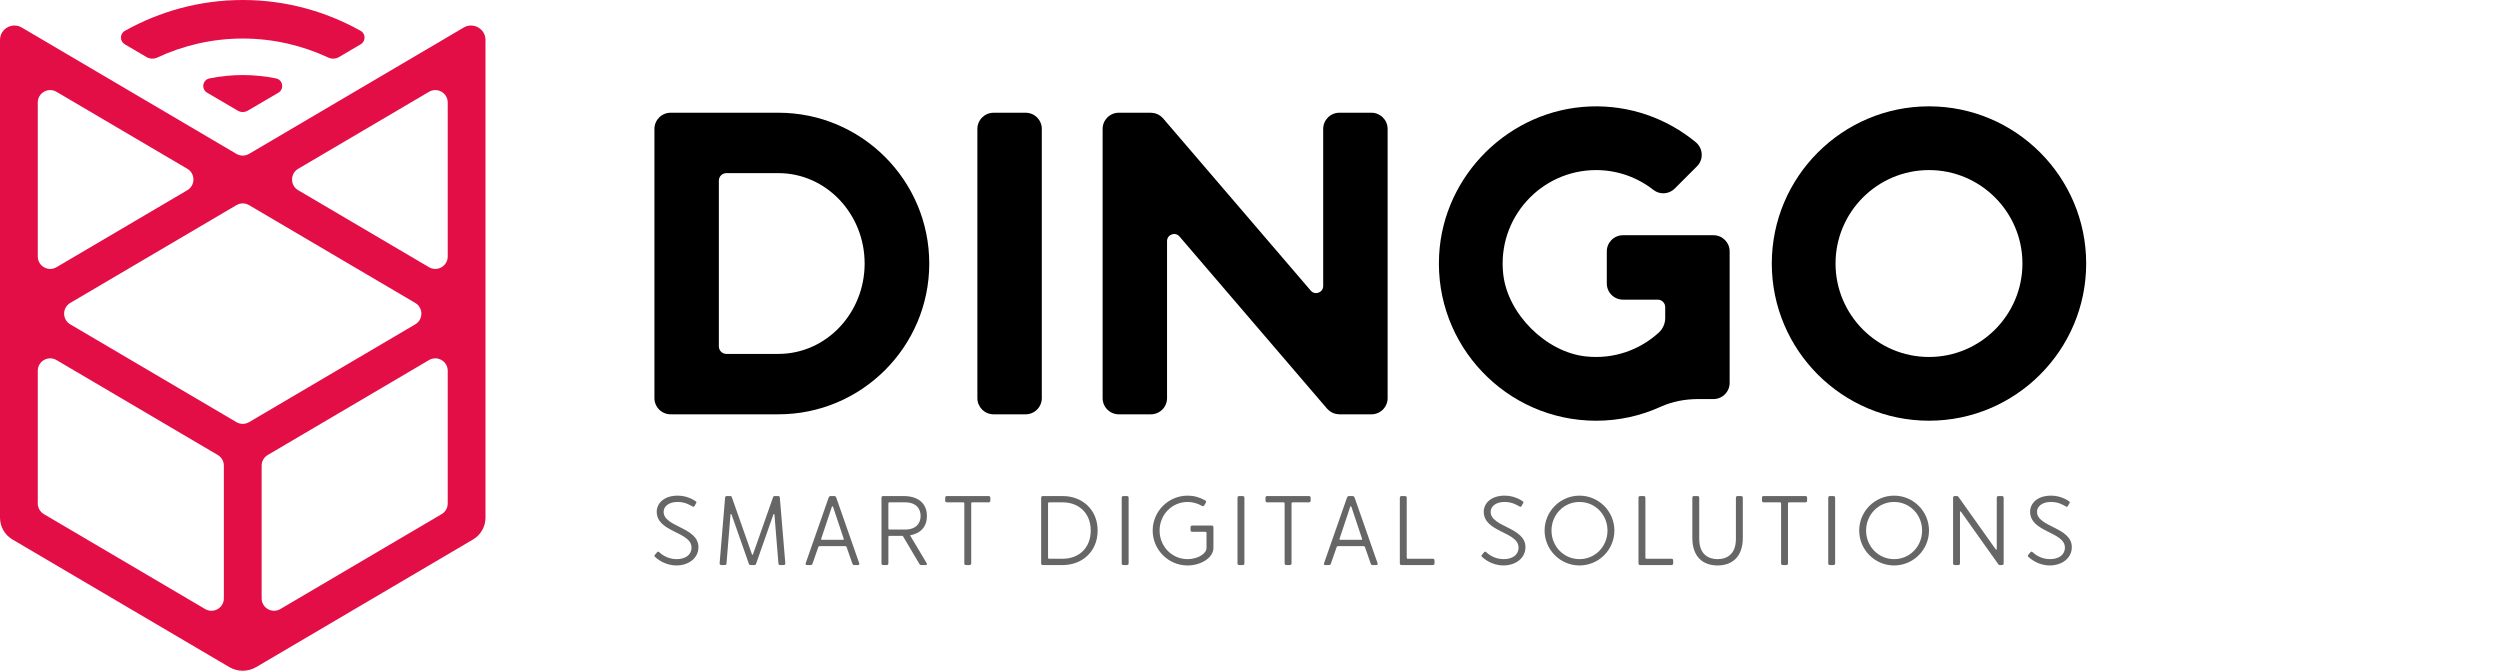 <?xml version="1.0" encoding="utf-8"?>
<!-- Generator: Adobe Illustrator 22.1.0, SVG Export Plug-In . SVG Version: 6.00 Build 0)  -->
<svg version="1.1" id="Livello_1" xmlns="http://www.w3.org/2000/svg" xmlns:xlink="http://www.w3.org/1999/xlink" x="0px" y="0px"
	 viewBox="0 0 385.967 103.553" style="enable-background:new 0 0 385.967 103.553;" xml:space="preserve">
<style type="text/css">
	.st0{fill:#E40E47;}
	.st1{fill:#666666;}
</style>
<g>
	<g>
		<path class="st0" d="M36.504,23.757L3.362,4.252C1.875,3.377,0,4.449,0,6.175v73.75
			c0,1.383,0.732,2.662,1.923,3.364l33.47,19.697
			c1.286,0.757,2.881,0.757,4.168-0l33.47-19.698
			c1.192-0.701,1.923-1.981,1.923-3.364V6.174c0-1.726-1.875-2.798-3.362-1.923
			L38.449,23.757C37.849,24.11,37.104,24.11,36.504,23.757z M69.122,15.826v23.773
			c0,1.483-1.612,2.405-2.89,1.653L46.034,29.365c-1.26-0.741-1.26-2.564,0-3.305
			l20.198-11.886C67.51,13.422,69.122,14.343,69.122,15.826z M64.109,50.074
			l-25.659,15.101c-0.6,0.353-1.345,0.353-1.945,0L10.845,50.074
			c-1.26-0.741-1.26-2.564,0-3.305l25.659-15.1
			c0.6-0.353,1.345-0.353,1.945-0L64.109,46.769
			C65.369,47.51,65.369,49.332,64.109,50.074z M8.722,14.174l20.198,11.886
			c1.26,0.741,1.26,2.564,0,3.305L8.722,41.252
			c-1.278,0.752-2.89-0.169-2.89-1.653V15.826
			C5.832,14.343,7.444,13.422,8.722,14.174z M8.722,55.591l24.895,14.652
			c0.585,0.345,0.945,0.973,0.945,1.653v20.48c0,1.483-1.612,2.405-2.89,1.653
			L6.777,79.376c-0.585-0.345-0.945-0.973-0.945-1.653V57.243
			C5.832,55.76,7.444,54.838,8.722,55.591z M40.394,92.375V71.895
			c0-0.679,0.359-1.308,0.945-1.652l24.893-14.651
			c1.278-0.752,2.89,0.169,2.89,1.652V77.725c0,0.679-0.359,1.308-0.945,1.653
			L43.284,94.027C42.005,94.78,40.394,93.858,40.394,92.375z"/>
		<path class="st0" d="M37.478,5.95c4.725,0,9.195,1.07,13.221,2.943
			c0.529,0.246,1.147,0.206,1.649-0.09l3.344-1.968
			c0.791-0.466,0.792-1.622-0.009-2.071C50.288,1.745,44.089,0,37.478,0
			c-6.611,0-12.811,1.745-18.207,4.765c-0.801,0.448-0.8,1.605-0.009,2.071
			l3.344,1.968c0.503,0.296,1.12,0.336,1.649,0.09
			C28.281,7.021,32.753,5.95,37.478,5.95z"/>
		<path class="st0" d="M38.252,17.084l4.728-2.773c0.942-0.552,0.712-1.983-0.357-2.202
			c-1.663-0.34-3.383-0.522-5.145-0.522c-1.763,0-3.483,0.182-5.146,0.522
			c-1.07,0.219-1.299,1.65-0.357,2.202l4.729,2.772
			C37.182,17.364,37.774,17.364,38.252,17.084z"/>
	</g>
</g>
<g>
	<g>
		<g>
			<g>
				<path d="M120.187,17.405h-11.701h-0.322h-4.632c-1.379,0-2.496,1.118-2.496,2.496
					v41.566c0,1.379,1.118,2.496,2.496,2.496h4.632h0.322h11.701
					c12.836,0,23.279-10.443,23.279-23.279S133.023,17.405,120.187,17.405z
					 M120.187,54.638h-8.047c-0.639,0-1.158-0.518-1.158-1.158V27.888
					c0-0.639,0.518-1.158,1.158-1.158h8.047c7.335,0,13.302,6.26,13.302,13.954
					C133.489,48.378,127.522,54.638,120.187,54.638z"/>
				<path d="M158.345,63.964h-4.954c-1.379,0-2.496-1.118-2.496-2.496V19.902
					c0-1.379,1.118-2.496,2.496-2.496h4.954c1.379,0,2.496,1.118,2.496,2.496
					V61.467C160.841,62.846,159.723,63.964,158.345,63.964z"/>
				<path d="M211.734,17.405h-4.954c-1.379,0-2.496,1.118-2.496,2.496v24.256
					c0,1.014-1.262,1.481-1.922,0.711l-22.794-26.591
					c-0.011-0.012-0.024-0.021-0.034-0.033c-0.083-0.092-0.172-0.176-0.267-0.255
					c-0.035-0.029-0.069-0.06-0.106-0.087c-0.088-0.066-0.182-0.122-0.279-0.176
					c-0.048-0.027-0.095-0.055-0.144-0.078c-0.089-0.042-0.182-0.075-0.277-0.106
					c-0.063-0.021-0.124-0.043-0.189-0.059c-0.083-0.02-0.168-0.033-0.254-0.044
					c-0.082-0.011-0.164-0.022-0.247-0.025c-0.031-0.001-0.06-0.009-0.091-0.009
					h-4.954c-1.379,0-2.496,1.118-2.496,2.496v41.566
					c0,1.379,1.118,2.496,2.496,2.496h4.954c1.379,0,2.496-1.118,2.496-2.496
					V37.222c0-1.014,1.262-1.481,1.922-0.711l22.785,26.58
					c0.024,0.028,0.053,0.047,0.077,0.074c0.053,0.057,0.109,0.108,0.167,0.159
					c0.066,0.059,0.132,0.116,0.202,0.167c0.059,0.042,0.121,0.079,0.184,0.116
					c0.076,0.045,0.152,0.089,0.232,0.126c0.067,0.031,0.137,0.054,0.207,0.079
					c0.082,0.029,0.164,0.057,0.248,0.077c0.072,0.017,0.146,0.028,0.221,0.038
					c0.089,0.013,0.177,0.024,0.267,0.027c0.032,0.001,0.061,0.009,0.093,0.009
					h4.954c1.379,0,2.496-1.118,2.496-2.496V19.901
					C214.23,18.523,213.112,17.405,211.734,17.405z"/>
				<g>
					<path d="M297.81,64.952c-13.381,0-24.268-10.887-24.268-24.268
						s10.887-24.267,24.268-24.267s24.268,10.886,24.268,24.267
						S311.191,64.952,297.81,64.952z M297.81,26.257
						c-7.955,0-14.427,6.472-14.427,14.427c0,7.956,6.472,14.428,14.427,14.428
						c7.955,0,14.427-6.472,14.427-14.428
						C312.238,32.729,305.765,26.257,297.81,26.257z"/>
				</g>
				<path d="M264.537,36.314h-4.954h-9.018c-1.379,0-2.496,1.118-2.496,2.496v4.954
					c0,1.379,1.118,2.496,2.496,2.496h5.364c0.639,0,1.158,0.518,1.158,1.158
					l0,1.681c0,0.863-0.369,1.684-1.008,2.264
					c-2.916,2.649-6.909,4.13-11.247,3.664
					c-6.155-0.662-12.068-6.544-12.753-12.696
					c-0.968-8.688,5.838-16.073,14.335-16.073c3.344,0,6.42,1.15,8.867,3.069
					c0.984,0.772,2.393,0.666,3.277-0.218l3.438-3.438
					c1.053-1.053,0.949-2.777-0.201-3.724c-4.412-3.633-10.117-5.747-16.319-5.511
					c-12.387,0.471-22.626,10.534-23.294,22.912
					c-0.755,13.986,10.407,25.606,24.232,25.606c3.553,0,6.925-0.772,9.964-2.155
					c1.818-0.827,3.813-1.19,5.81-1.19l2.35-0
					c1.379-0,2.496-1.118,2.496-2.496V43.764v-4.954
					C267.034,37.431,265.916,36.314,264.537,36.314z"/>
				<g>
					<path class="st1" d="M101.146,85.989c-0.137-0.122-0.137-0.198-0.046-0.32l0.335-0.396
						c0.107-0.122,0.198-0.152,0.35-0.015c0.183,0.167,1.142,1.066,2.664,1.066
						c1.355,0,2.314-0.655,2.314-1.781c0-2.481-5.373-2.329-5.373-5.541
						c0-1.324,1.172-2.527,3.349-2.481c1.583,0.031,2.679,0.883,2.679,0.883
						c0.106,0.076,0.137,0.137,0.061,0.274l-0.289,0.487
						c-0.076,0.122-0.167,0.091-0.274,0.031c-0.411-0.229-1.111-0.685-2.253-0.7
						c-1.431-0.015-2.207,0.7-2.207,1.522c0,2.374,5.373,2.359,5.373,5.449
						c0,1.75-1.568,2.831-3.394,2.831C102.546,87.298,101.343,86.172,101.146,85.989z"/>
					<path class="st1" d="M115.608,87.024l-2.664-7.58c-0.046-0.137-0.167-0.091-0.167,0.015
						l-0.609,7.474c-0.015,0.228-0.076,0.304-0.304,0.304h-0.457
						c-0.229,0-0.32-0.076-0.305-0.304l0.837-10.046
						c0.015-0.229,0.076-0.304,0.304-0.304h0.457c0.182,0,0.228,0.03,0.289,0.182
						l3.105,8.829c0.03,0.076,0.122,0.076,0.152,0l3.105-8.829
						c0.061-0.152,0.106-0.182,0.289-0.182h0.457c0.229,0,0.289,0.076,0.305,0.304
						l0.837,10.046c0.015,0.228-0.076,0.304-0.304,0.304h-0.457
						c-0.228,0-0.289-0.076-0.304-0.304l-0.609-7.474
						c0-0.106-0.122-0.152-0.167-0.015l-2.664,7.58
						c-0.076,0.213-0.183,0.213-0.335,0.213h-0.457
						C115.791,87.237,115.685,87.237,115.608,87.024z"/>
					<path class="st1" d="M128.718,76.583c0.213,0,0.305,0,0.411,0.304l3.516,10.046
						c0.076,0.228-0.031,0.304-0.198,0.304h-0.472c-0.244,0-0.304,0-0.411-0.304
						l-0.837-2.405c-0.061-0.183-0.107-0.213-0.305-0.213h-3.805
						c-0.198,0-0.244,0.031-0.304,0.213l-0.837,2.405
						c-0.106,0.304-0.167,0.304-0.411,0.304h-0.472
						c-0.167,0-0.274-0.076-0.198-0.304l3.516-10.046
						c0.107-0.304,0.198-0.304,0.411-0.304H128.718z M128.429,78.241l-1.644,4.932
						c-0.046,0.122,0.031,0.167,0.107,0.167h3.257c0.076,0,0.152-0.046,0.106-0.167
						l-1.644-4.932C128.581,78.135,128.459,78.135,128.429,78.241z"/>
					<path class="st1" d="M143.105,79.657c0,1.629-0.913,2.663-2.603,2.998l2.557,4.277
						c0.107,0.183,0.015,0.304-0.137,0.304h-0.624c-0.228,0-0.259,0-0.38-0.213
						l-2.542-4.292h-1.918c-0.304,0-0.304,0-0.304,0.304v3.897
						c0,0.228-0.076,0.304-0.305,0.304h-0.457c-0.228,0-0.304-0.076-0.304-0.304
						V76.887c0-0.229,0.076-0.304,0.304-0.304h3.105
						C141.918,76.583,143.105,77.861,143.105,79.657z M137.154,81.453
						c0,0.304,0,0.304,0.304,0.304h2.253c1.827,0,2.42-1.081,2.42-2.101
						c0-1.035-0.593-2.101-2.42-2.101h-2.253c-0.304,0-0.304,0-0.304,0.304V81.453z"/>
					<path class="st1" d="M146.229,76.583h6.363c0.228,0,0.304,0.076,0.304,0.304v0.365
						c0,0.228-0.076,0.304-0.304,0.304h-2.344c-0.305,0-0.305,0-0.305,0.304v9.072
						c0,0.228-0.076,0.304-0.304,0.304h-0.457c-0.228,0-0.304-0.076-0.304-0.304
						v-9.072c0-0.304,0-0.304-0.305-0.304h-2.344c-0.228,0-0.304-0.076-0.304-0.304
						V76.887C145.924,76.658,146.001,76.583,146.229,76.583z"/>
					<path class="st1" d="M161.043,87.237c-0.228,0-0.304-0.076-0.304-0.304V76.887
						c0-0.229,0.076-0.304,0.304-0.304h3.029c2.968,0,5.388,2.055,5.388,5.327
						s-2.42,5.327-5.388,5.327H161.043z M168.395,81.91
						c0-2.74-1.887-4.353-4.323-4.353h-1.964c-0.304,0-0.304,0-0.304,0.304v8.098
						c0,0.304,0,0.304,0.304,0.304h1.964C166.508,86.263,168.395,84.65,168.395,81.91
						z"/>
					<path class="st1" d="M173.939,87.237h-0.457c-0.228,0-0.304-0.076-0.304-0.304V76.887
						c0-0.229,0.076-0.304,0.304-0.304h0.457c0.229,0,0.305,0.076,0.305,0.304
						v10.046C174.244,87.161,174.168,87.237,173.939,87.237z"/>
					<path class="st1" d="M186.27,84.604v-2.192c0-0.304,0-0.304-0.304-0.304H184.108
						c-0.228,0-0.304-0.076-0.304-0.305V81.438c0-0.229,0.076-0.304,0.304-0.304
						h2.923c0.229,0,0.305,0.076,0.305,0.304v3.151
						c0,1.538-1.948,2.71-3.988,2.71c-2.968,0-5.389-2.42-5.389-5.389
						c0-2.968,2.42-5.389,5.389-5.389c0.959,0,1.842,0.243,2.679,0.716
						c0.244,0.137,0.213,0.274,0.091,0.457l-0.198,0.32
						c-0.122,0.183-0.228,0.167-0.411,0.061c-0.7-0.411-1.461-0.578-2.161-0.578
						c-2.435,0-4.323,1.979-4.323,4.414c0,2.435,1.888,4.414,4.323,4.414
						C185.037,86.309,186.27,85.426,186.27,84.604z"/>
					<path class="st1" d="M191.814,87.237h-0.457c-0.228,0-0.304-0.076-0.304-0.304V76.887
						c0-0.229,0.076-0.304,0.304-0.304h0.457c0.229,0,0.305,0.076,0.305,0.304
						v10.046C192.119,87.161,192.042,87.237,191.814,87.237z"/>
					<path class="st1" d="M195.682,76.583h6.363c0.228,0,0.304,0.076,0.304,0.304v0.365
						c0,0.228-0.076,0.304-0.304,0.304h-2.344c-0.305,0-0.305,0-0.305,0.304v9.072
						c0,0.228-0.076,0.304-0.304,0.304h-0.457c-0.228,0-0.305-0.076-0.305-0.304
						v-9.072c0-0.304,0-0.304-0.304-0.304h-2.344c-0.228,0-0.304-0.076-0.304-0.304
						V76.887C195.377,76.658,195.453,76.583,195.682,76.583z"/>
					<path class="st1" d="M208.744,76.583c0.213,0,0.305,0,0.411,0.304l3.516,10.046
						c0.076,0.228-0.031,0.304-0.198,0.304h-0.472c-0.244,0-0.304,0-0.411-0.304
						l-0.837-2.405c-0.061-0.183-0.107-0.213-0.305-0.213h-3.805
						c-0.198,0-0.244,0.031-0.304,0.213l-0.837,2.405
						c-0.106,0.304-0.167,0.304-0.411,0.304h-0.472c-0.167,0-0.274-0.076-0.198-0.304
						l3.516-10.046c0.107-0.304,0.198-0.304,0.411-0.304H208.744z M208.455,78.241
						l-1.644,4.932c-0.046,0.122,0.031,0.167,0.107,0.167h3.257
						c0.076,0,0.152-0.046,0.106-0.167l-1.644-4.932
						C208.607,78.135,208.486,78.135,208.455,78.241z"/>
					<path class="st1" d="M216.115,86.933V76.887c0-0.229,0.076-0.304,0.304-0.304h0.457
						c0.229,0,0.305,0.076,0.305,0.304v9.072c0,0.304,0,0.304,0.304,0.304h3.683
						c0.229,0,0.305,0.076,0.305,0.304v0.365c0,0.228-0.076,0.304-0.305,0.304
						h-4.749C216.191,87.237,216.115,87.161,216.115,86.933z"/>
					<path class="st1" d="M228.828,85.989c-0.137-0.122-0.137-0.198-0.046-0.32l0.335-0.396
						c0.107-0.122,0.198-0.152,0.35-0.015c0.183,0.167,1.142,1.066,2.664,1.066
						c1.355,0,2.314-0.655,2.314-1.781c0-2.481-5.373-2.329-5.373-5.541
						c0-1.324,1.172-2.527,3.349-2.481c1.583,0.031,2.679,0.883,2.679,0.883
						c0.106,0.076,0.137,0.137,0.061,0.274l-0.289,0.487
						c-0.076,0.122-0.167,0.091-0.274,0.031c-0.411-0.229-1.111-0.685-2.253-0.7
						c-1.431-0.015-2.207,0.7-2.207,1.522c0,2.374,5.373,2.359,5.373,5.449
						c0,1.75-1.568,2.831-3.394,2.831C230.228,87.298,229.026,86.172,228.828,85.989z"/>
					<path class="st1" d="M243.854,76.521c2.968,0,5.388,2.42,5.388,5.389
						c0,2.968-2.42,5.389-5.388,5.389c-2.968,0-5.389-2.42-5.389-5.389
						C238.466,78.942,240.886,76.521,243.854,76.521z M243.854,86.324
						c2.435,0,4.323-1.979,4.323-4.414c0-2.435-1.888-4.414-4.323-4.414
						s-4.323,1.979-4.323,4.414C239.531,84.345,241.419,86.324,243.854,86.324z"/>
					<path class="st1" d="M252.961,86.933V76.887c0-0.229,0.076-0.304,0.304-0.304h0.457
						c0.229,0,0.305,0.076,0.305,0.304v9.072c0,0.304,0,0.304,0.304,0.304h3.683
						c0.229,0,0.305,0.076,0.305,0.304v0.365c0,0.228-0.076,0.304-0.305,0.304
						h-4.749C253.037,87.237,252.961,87.161,252.961,86.933z"/>
					<path class="st1" d="M261.274,83.036V76.887c0-0.229,0.076-0.304,0.305-0.304h0.457
						c0.228,0,0.304,0.076,0.304,0.304v6.317c0,2.481,1.522,3.121,2.831,3.121
						c1.309,0,2.831-0.639,2.831-3.121V76.887c0-0.229,0.076-0.304,0.304-0.304h0.457
						c0.228,0,0.304,0.076,0.304,0.304v6.149c0,2.984-1.69,4.262-3.897,4.262
						C262.963,87.298,261.274,86.02,261.274,83.036z"/>
					<path class="st1" d="M272.328,76.583h6.363c0.228,0,0.304,0.076,0.304,0.304v0.365
						c0,0.228-0.076,0.304-0.304,0.304h-2.344c-0.305,0-0.305,0-0.305,0.304v9.072
						c0,0.228-0.076,0.304-0.304,0.304h-0.457c-0.228,0-0.305-0.076-0.305-0.304
						v-9.072c0-0.304,0-0.304-0.304-0.304h-2.344c-0.228,0-0.304-0.076-0.304-0.304
						V76.887C272.023,76.658,272.099,76.583,272.328,76.583z"/>
					<path class="st1" d="M283.016,87.237h-0.457c-0.228,0-0.304-0.076-0.304-0.304V76.887
						c0-0.229,0.076-0.304,0.304-0.304h0.457c0.229,0,0.305,0.076,0.305,0.304
						v10.046C283.32,87.161,283.244,87.237,283.016,87.237z"/>
					<path class="st1" d="M292.424,76.521c2.968,0,5.388,2.42,5.388,5.389
						c0,2.968-2.42,5.389-5.388,5.389c-2.968,0-5.389-2.42-5.389-5.389
						C287.036,78.942,289.456,76.521,292.424,76.521z M292.424,86.324
						c2.435,0,4.323-1.979,4.323-4.414c0-2.435-1.888-4.414-4.323-4.414
						c-2.435,0-4.323,1.979-4.323,4.414C288.101,84.345,289.989,86.324,292.424,86.324
						z"/>
					<path class="st1" d="M302.398,76.765l5.708,8.037c0.076,0.106,0.167,0.061,0.167-0.031
						V76.887c0-0.229,0.076-0.304,0.304-0.304h0.457
						c0.228,0,0.305,0.076,0.305,0.304v10.046c0,0.228-0.076,0.304-0.305,0.304
						h-0.274c-0.167,0-0.198-0.061-0.289-0.183l-5.708-8.037
						c-0.076-0.107-0.167-0.061-0.167,0.03v7.885c0,0.228-0.076,0.304-0.305,0.304
						h-0.457c-0.228,0-0.304-0.076-0.304-0.304V76.887
						c0-0.229,0.076-0.304,0.304-0.304h0.274
						C302.276,76.583,302.307,76.643,302.398,76.765z"/>
					<path class="st1" d="M313.178,85.989c-0.137-0.122-0.137-0.198-0.046-0.32l0.335-0.396
						c0.107-0.122,0.198-0.152,0.35-0.015c0.183,0.167,1.142,1.066,2.664,1.066
						c1.355,0,2.314-0.655,2.314-1.781c0-2.481-5.373-2.329-5.373-5.541
						c0-1.324,1.172-2.527,3.349-2.481c1.583,0.031,2.679,0.883,2.679,0.883
						c0.106,0.076,0.137,0.137,0.061,0.274l-0.289,0.487
						c-0.076,0.122-0.167,0.091-0.274,0.031c-0.411-0.229-1.111-0.685-2.253-0.7
						c-1.431-0.015-2.207,0.7-2.207,1.522c0,2.374,5.373,2.359,5.373,5.449
						c0,1.75-1.568,2.831-3.394,2.831C314.579,87.298,313.376,86.172,313.178,85.989z"/>
				</g>
			</g>
		</g>
	</g>
</g>
</svg>
